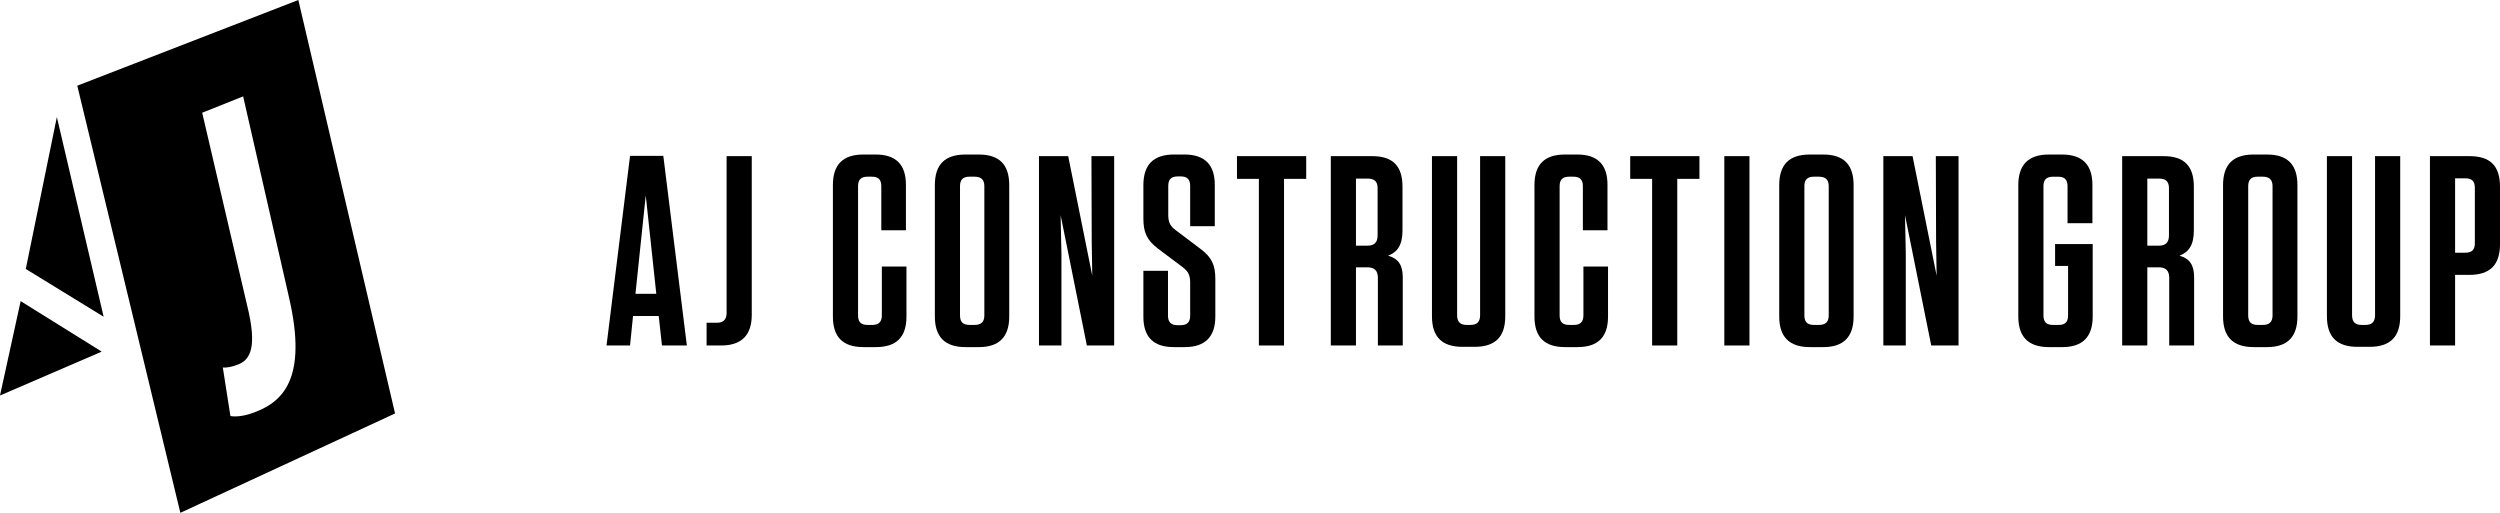 <svg width="195" height="40" viewBox="0 0 195 40" fill="none" xmlns="http://www.w3.org/2000/svg">
<g clip-path="url(#clip0_83_176)">
<path d="M2.011 20.979L8.084 24.706L4.435 9.13L2.011 20.979Z" fill="black"/>
<path d="M1.611 23.488L0 30.849L7.933 27.426L1.611 23.488Z" fill="black"/>
<path d="M23.27 0L6.028 6.684L14.067 40L30.815 32.25L23.27 0ZM19.656 32.231C19 32.459 18.385 32.527 17.973 32.452L17.38 28.666C17.727 28.691 18.051 28.615 18.464 28.471C19.388 28.151 20.049 27.377 19.411 24.403L15.771 8.792L18.965 7.519L22.53 23.142C24.049 29.655 21.99 31.422 19.656 32.231Z" fill="black"/>
<path d="M53.575 26.947H51.634L51.38 24.648H49.376L49.144 26.947H47.309L49.144 12.158H51.739L53.575 26.947ZM49.566 22.918H51.191L50.368 15.238L49.566 22.918Z" fill="black"/>
<path d="M58.637 24.564C58.637 26.146 57.835 26.948 56.253 26.948H55.114V25.175H55.916C56.422 25.175 56.675 24.922 56.675 24.416V12.179H58.637V24.564H58.637Z" fill="black"/>
<path d="M70.704 20.787V24.69C70.704 26.293 69.924 27.074 68.32 27.074H67.35C65.746 27.074 64.966 26.293 64.966 24.69V14.436C64.966 12.833 65.746 12.052 67.35 12.052H68.299C69.882 12.052 70.662 12.833 70.662 14.415V17.96H68.742V14.521C68.742 14.014 68.51 13.782 68.004 13.782H67.666C67.16 13.782 66.928 14.015 66.928 14.521V24.606C66.928 25.112 67.16 25.344 67.666 25.344H68.046C68.531 25.344 68.784 25.112 68.784 24.606V20.787L70.704 20.787Z" fill="black"/>
<path d="M76.358 27.074H75.303C73.699 27.074 72.919 26.272 72.919 24.69V14.437C72.919 12.833 73.699 12.053 75.303 12.053H76.358C77.94 12.053 78.72 12.833 78.72 14.437V24.69C78.72 26.272 77.94 27.074 76.358 27.074ZM76.02 13.782H75.619C75.113 13.782 74.881 14.015 74.881 14.521V24.606C74.881 25.112 75.113 25.344 75.619 25.344H76.02C76.526 25.344 76.779 25.112 76.779 24.606V14.521C76.779 14.014 76.526 13.782 76.02 13.782Z" fill="black"/>
<path d="M84.775 26.948L82.728 16.778L82.792 19.795V26.948H81.04V12.179H83.319L85.197 21.504L85.154 18.846L85.133 12.179H86.905V26.948H84.775Z" fill="black"/>
<path d="M94.796 21.778V24.69C94.796 26.272 93.994 27.074 92.412 27.074H91.547C89.964 27.074 89.184 26.272 89.184 24.711V21.124H91.103V24.627C91.103 25.112 91.336 25.365 91.842 25.365H92.095C92.601 25.365 92.833 25.112 92.833 24.627V22.053C92.833 21.441 92.665 21.166 92.264 20.85L90.323 19.394C89.437 18.719 89.184 18.107 89.184 17.031V14.436C89.184 12.854 89.964 12.052 91.567 12.052H92.39C93.973 12.052 94.753 12.854 94.753 14.415V17.643H92.833V14.5C92.833 13.993 92.601 13.761 92.095 13.761H91.863C91.357 13.761 91.124 13.993 91.124 14.5V16.757C91.124 17.369 91.293 17.643 91.715 17.96L93.614 19.394C94.521 20.069 94.796 20.66 94.796 21.778Z" fill="black"/>
<path d="M98.192 26.948V13.951H96.483V12.179H101.884V13.951H100.154V26.948H98.192Z" fill="black"/>
<path d="M109.415 21.631V26.948H107.474V21.673C107.474 21.103 107.2 20.85 106.651 20.85H105.765V26.947H103.803V12.179H107.031C108.655 12.179 109.394 12.96 109.394 14.563V17.981C109.394 19.12 108.993 19.669 108.276 19.943C109.077 20.175 109.415 20.681 109.415 21.631ZM106.693 13.93H105.765V19.163H106.651C107.2 19.163 107.453 18.909 107.453 18.361V14.668C107.453 14.162 107.199 13.93 106.693 13.93Z" fill="black"/>
<path d="M117.41 24.669C117.41 26.273 116.629 27.053 115.026 27.053H114.077C112.473 27.053 111.693 26.273 111.693 24.669V12.179H113.655V24.584C113.655 25.091 113.887 25.344 114.393 25.344H114.71C115.216 25.344 115.448 25.091 115.448 24.584V12.179H117.41V24.669Z" fill="black"/>
<path d="M125.426 20.787V24.69C125.426 26.293 124.646 27.074 123.043 27.074H122.072C120.469 27.074 119.688 26.293 119.688 24.69V14.436C119.688 12.833 120.469 12.052 122.072 12.052H123.021C124.604 12.052 125.384 12.833 125.384 14.415V17.96H123.464V14.521C123.464 14.014 123.232 13.782 122.726 13.782H122.389C121.882 13.782 121.65 14.015 121.65 14.521V24.606C121.65 25.112 121.882 25.344 122.389 25.344H122.768C123.253 25.344 123.507 25.112 123.507 24.606V20.787L125.426 20.787Z" fill="black"/>
<path d="M128.865 26.948V13.951H127.156V12.179H132.557V13.951H130.827V26.948H128.865Z" fill="black"/>
<path d="M136.459 26.948H134.497V12.179H136.459V26.948Z" fill="black"/>
<path d="M142.219 27.074H141.164C139.56 27.074 138.78 26.272 138.78 24.69V14.437C138.78 12.833 139.56 12.053 141.164 12.053H142.219C143.801 12.053 144.581 12.833 144.581 14.437V24.69C144.581 26.272 143.801 27.074 142.219 27.074ZM141.881 13.782H141.48C140.974 13.782 140.742 14.015 140.742 14.521V24.606C140.742 25.112 140.974 25.344 141.48 25.344H141.881C142.387 25.344 142.64 25.112 142.64 24.606V14.521C142.64 14.014 142.387 13.782 141.881 13.782Z" fill="black"/>
<path d="M150.636 26.948L148.589 16.778L148.652 19.795V26.948H146.901V12.179H149.18L151.058 21.504L151.015 18.846L150.994 12.179H152.766V26.948H150.636Z" fill="black"/>
<path d="M160.297 20.745V19.036H163.23V24.69C163.23 26.272 162.449 27.074 160.867 27.074H159.812C158.209 27.074 157.428 26.272 157.428 24.69V14.437C157.428 12.854 158.209 12.053 159.812 12.053H160.846C162.428 12.053 163.209 12.854 163.209 14.415V17.411H161.268V14.521C161.268 14.015 161.036 13.783 160.529 13.783H160.129C159.622 13.783 159.39 14.015 159.39 14.521V24.606C159.39 25.112 159.622 25.344 160.129 25.344H160.593C161.078 25.344 161.31 25.112 161.31 24.606V20.745L160.297 20.745Z" fill="black"/>
<path d="M171.141 21.631V26.948H169.2V21.673C169.2 21.103 168.926 20.85 168.377 20.85H167.491V26.947H165.529V12.179H168.757C170.381 12.179 171.12 12.96 171.12 14.563V17.981C171.12 19.12 170.719 19.669 170.002 19.943C170.803 20.175 171.141 20.681 171.141 21.631ZM168.419 13.93H167.491V19.163H168.377C168.926 19.163 169.179 18.909 169.179 18.361V14.668C169.179 14.162 168.926 13.93 168.419 13.93Z" fill="black"/>
<path d="M176.837 27.074H175.782C174.178 27.074 173.398 26.272 173.398 24.69V14.437C173.398 12.833 174.178 12.053 175.782 12.053H176.837C178.419 12.053 179.199 12.833 179.199 14.437V24.69C179.199 26.272 178.419 27.074 176.837 27.074ZM176.499 13.782H176.098C175.592 13.782 175.36 14.015 175.36 14.521V24.606C175.36 25.112 175.592 25.344 176.098 25.344H176.499C177.005 25.344 177.258 25.112 177.258 24.606V14.521C177.258 14.014 177.005 13.782 176.499 13.782Z" fill="black"/>
<path d="M187.216 24.669C187.216 26.273 186.435 27.053 184.832 27.053H183.882C182.279 27.053 181.499 26.273 181.499 24.669V12.179H183.461V24.584C183.461 25.091 183.693 25.344 184.199 25.344H184.515C185.022 25.344 185.254 25.091 185.254 24.584V12.179H187.216V24.669Z" fill="black"/>
<path d="M191.498 26.948H189.536V12.179H192.616C194.241 12.179 195 12.938 195 14.563V19.057C195 20.66 194.219 21.441 192.616 21.441H191.498V26.948ZM192.299 13.909H191.498V19.711H192.299C192.806 19.711 193.038 19.479 193.038 18.973V14.648C193.038 14.141 192.806 13.909 192.299 13.909Z" fill="black"/>
</g>
<defs>
<clipPath id="clip0_83_176">
<rect width="195" height="40" fill="white"/>
</clipPath>
</defs>
</svg>
